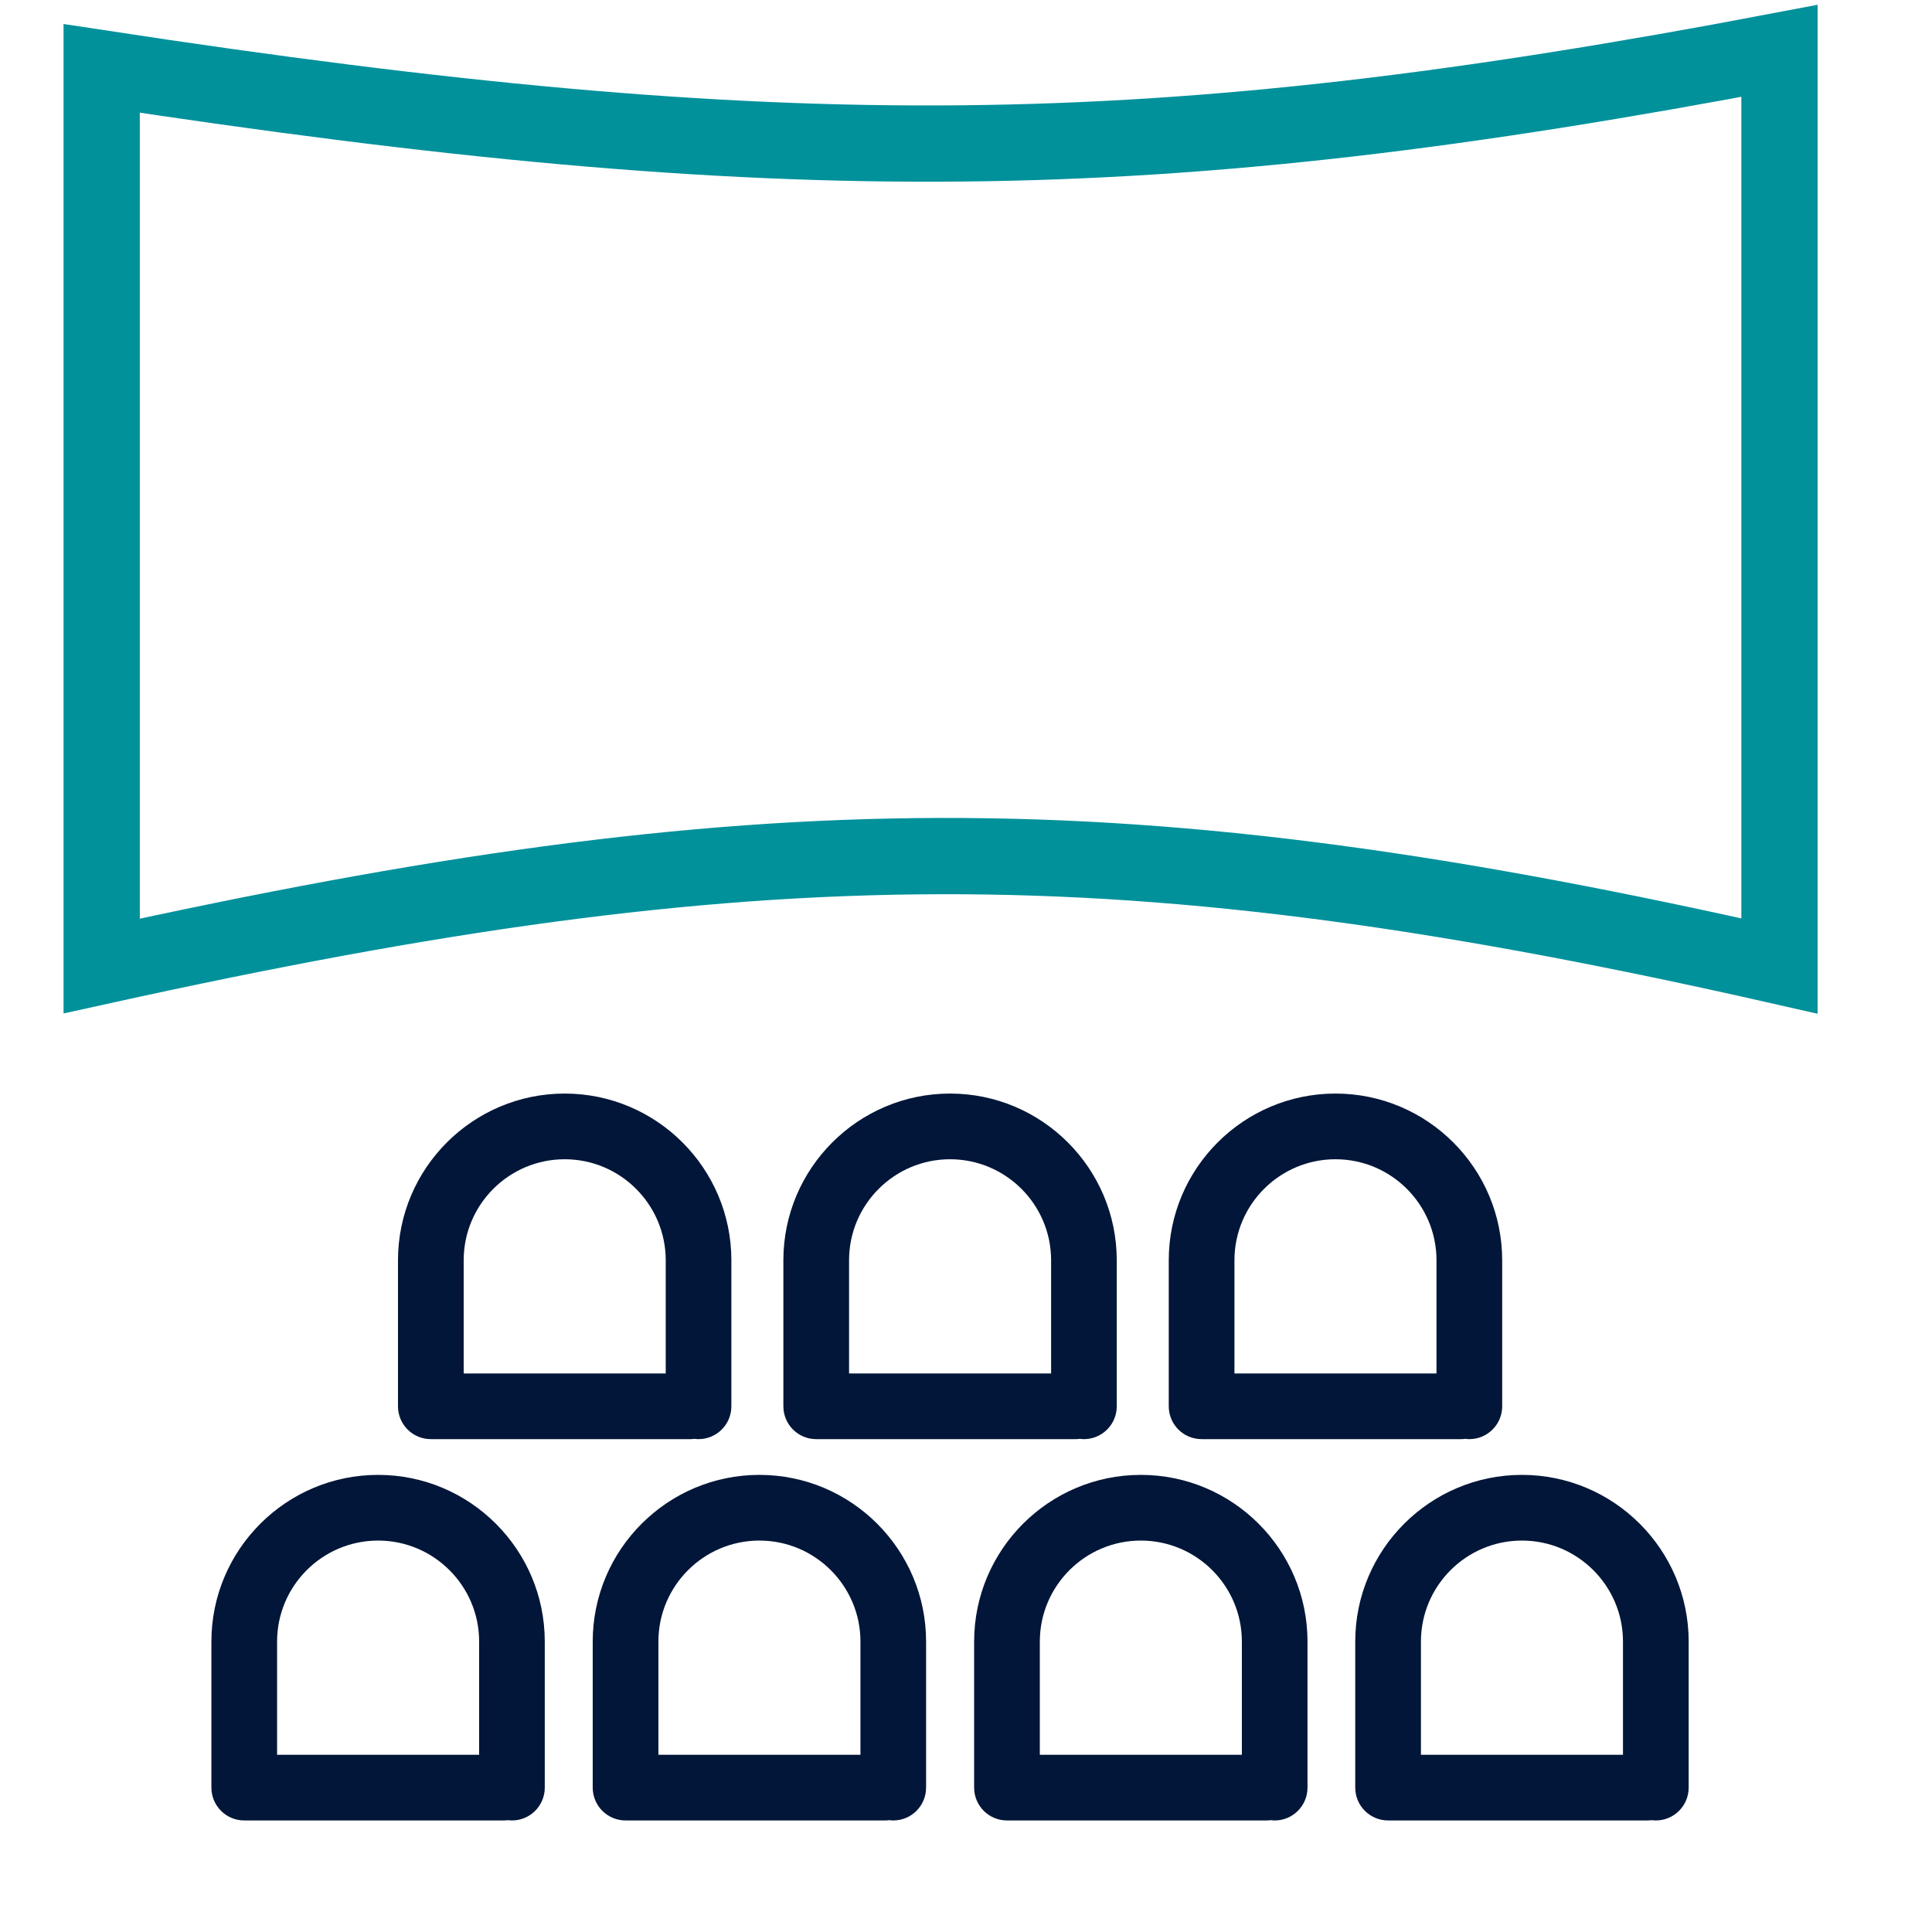 <svg width="38" height="38" viewBox="0 0 38 38" fill="none" xmlns="http://www.w3.org/2000/svg">
<rect x="0" y="0" width="38" height="38" fill="#333333" stroke="none"/>
<g clip-path="url(#clip0_516_23)">
<rect width="38" height="38" fill="white"/>
<rect x="15" y="27" width="7" height="4" fill="white"/>
<path d="M13.58 28.306C13.607 28.306 13.633 28.304 13.66 28.3C13.686 28.304 13.712 28.306 13.739 28.306C14.096 28.306 14.385 28.017 14.385 27.66V24.788C14.385 22.98 12.915 21.509 11.107 21.509C9.299 21.509 7.828 22.98 7.828 24.788V27.66C7.828 28.017 8.117 28.306 8.474 28.306H13.58ZM11.107 22.801C12.202 22.801 13.094 23.692 13.094 24.788V27.014H9.12V24.788C9.12 23.692 10.011 22.801 11.107 22.801Z" fill="#011638"/>
<path d="M21.16 28.306C21.187 28.306 21.213 28.304 21.24 28.3C21.266 28.304 21.293 28.306 21.32 28.306C21.676 28.306 21.965 28.017 21.965 27.66V24.788C21.965 22.98 20.495 21.509 18.687 21.509C16.879 21.509 15.408 22.98 15.408 24.788V27.66C15.408 28.017 15.697 28.306 16.054 28.306H21.16ZM18.687 22.801C19.782 22.801 20.674 23.692 20.674 24.788V27.014H16.7V24.788C16.7 23.692 17.591 22.801 18.687 22.801Z" fill="#011638"/>
<path d="M28.74 28.306C28.767 28.306 28.794 28.304 28.82 28.3C28.846 28.304 28.873 28.306 28.9 28.306C29.256 28.306 29.546 28.017 29.546 27.66V24.788C29.546 22.98 28.075 21.509 26.267 21.509C24.459 21.509 22.988 22.98 22.988 24.788V27.66C22.988 28.017 23.277 28.306 23.634 28.306H28.74ZM26.267 22.801C27.363 22.801 28.254 23.692 28.254 24.788V27.014H24.28V24.788C24.28 23.692 25.171 22.801 26.267 22.801Z" fill="#011638"/>
<path d="M7.437 29.009C5.629 29.009 4.158 30.48 4.158 32.288V35.16C4.158 35.517 4.447 35.806 4.804 35.806H9.91C9.937 35.806 9.964 35.804 9.99 35.8C10.016 35.804 10.043 35.806 10.07 35.806C10.426 35.806 10.715 35.517 10.715 35.16V32.288C10.715 30.48 9.245 29.009 7.437 29.009ZM7.437 30.301C8.532 30.301 9.424 31.192 9.424 32.288V34.514H5.45V32.288C5.45 31.192 6.341 30.301 7.437 30.301Z" fill="#011638"/>
<path d="M14.937 29.009C13.129 29.009 11.658 30.48 11.658 32.288V35.16C11.658 35.517 11.947 35.806 12.304 35.806H17.41C17.437 35.806 17.464 35.804 17.49 35.8C17.516 35.804 17.543 35.806 17.57 35.806C17.926 35.806 18.215 35.517 18.215 35.16V32.288C18.215 30.48 16.745 29.009 14.937 29.009ZM14.937 30.301C16.032 30.301 16.924 31.192 16.924 32.288V34.514H12.95V32.288C12.95 31.192 13.841 30.301 14.937 30.301Z" fill="#011638"/>
<path d="M22.439 29.009C20.631 29.009 19.16 30.48 19.16 32.288V35.16C19.16 35.517 19.449 35.806 19.806 35.806H24.912C24.939 35.806 24.966 35.804 24.992 35.8C25.018 35.804 25.045 35.806 25.072 35.806C25.428 35.806 25.717 35.517 25.717 35.16V32.288C25.717 30.48 24.247 29.009 22.439 29.009ZM22.439 30.301C23.535 30.301 24.426 31.192 24.426 32.288V34.514H20.452V32.288C20.452 31.192 21.343 30.301 22.439 30.301Z" fill="#011638"/>
<path d="M29.935 29.009C28.127 29.009 26.656 30.48 26.656 32.288V35.16C26.656 35.517 26.945 35.806 27.302 35.806H32.408C32.435 35.806 32.462 35.804 32.488 35.8C32.514 35.804 32.541 35.806 32.568 35.806C32.924 35.806 33.214 35.517 33.214 35.16V32.288C33.214 30.48 31.743 29.009 29.935 29.009ZM29.935 30.301C31.03 30.301 31.922 31.192 31.922 32.288V34.514H27.948V32.288C27.948 31.192 28.839 30.301 29.935 30.301Z" fill="#011638"/>
<path d="M35 1C22.667 3.348 15.436 3.393 2 1.345V19C14.89 16.16 22.11 16.075 35 19V1Z" stroke="#00919B" stroke-width="1.5"/>
</g>
<defs>
<clipPath id="clip0_516_23">
<rect width="38" height="38" fill="white"/>
</clipPath>
</defs>
</svg>

